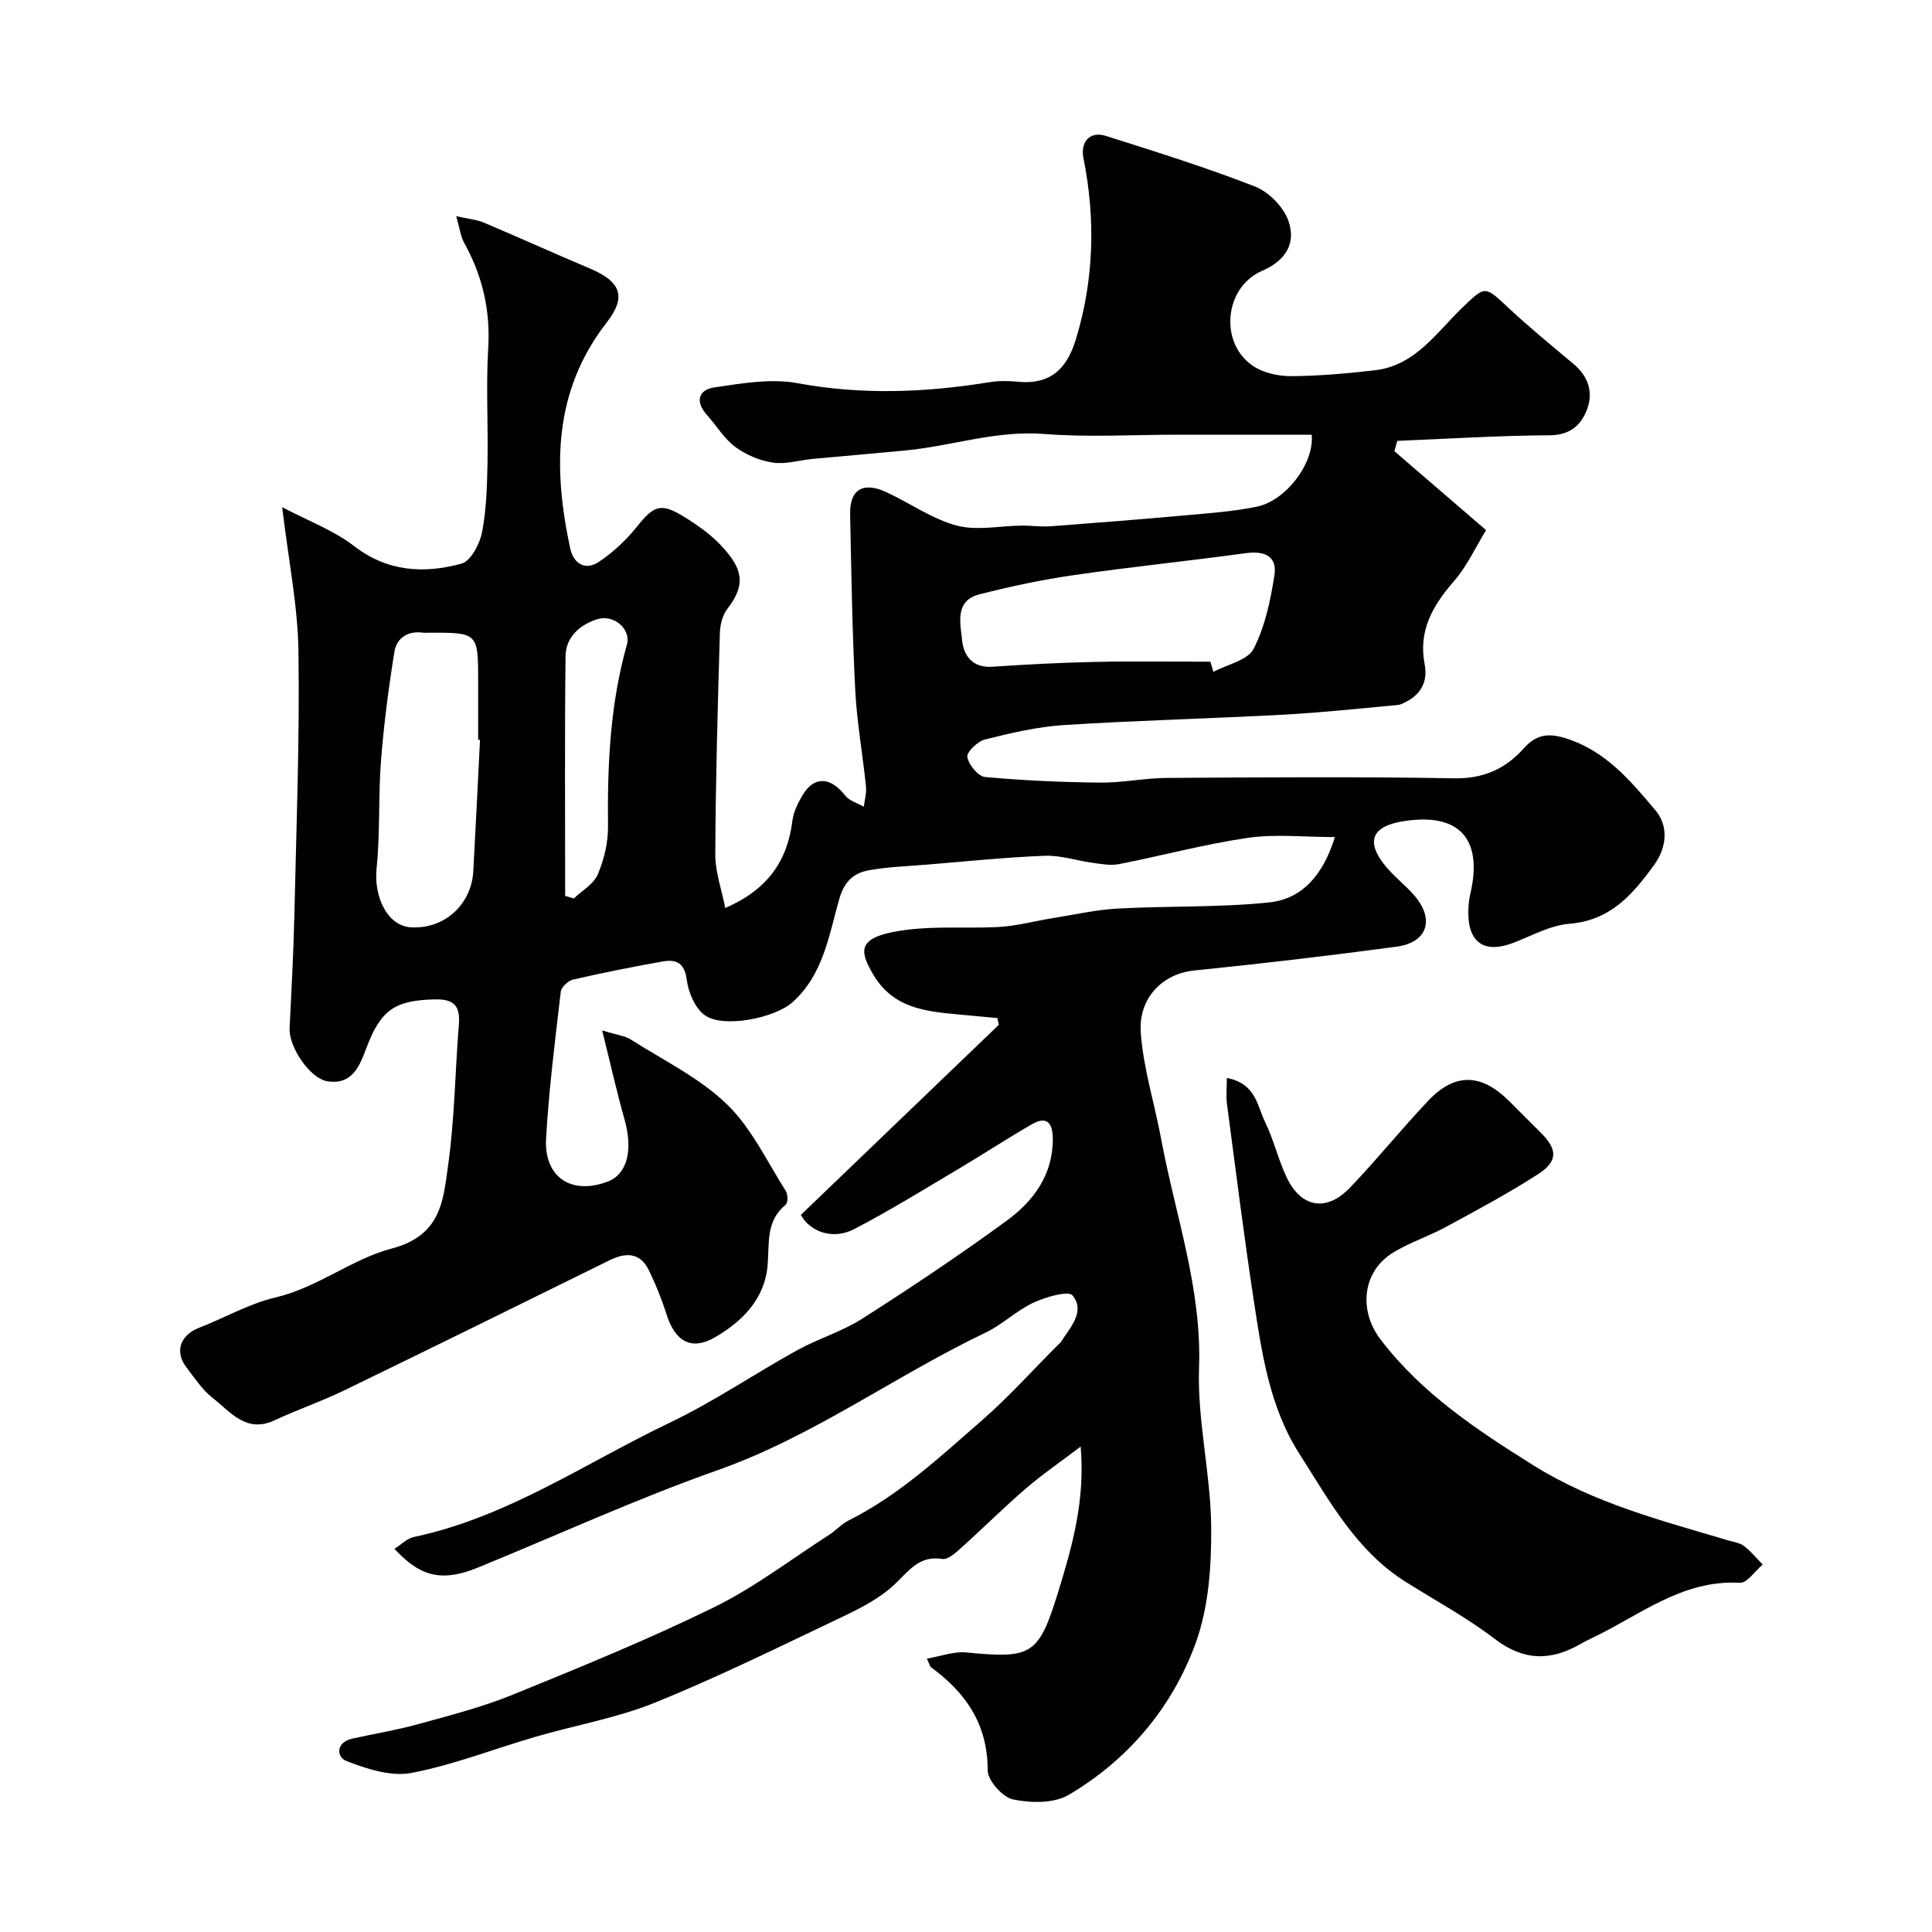 <svg enable-background="new 0 0 400 400" viewBox="0 0 400 400" xmlns="http://www.w3.org/2000/svg"><g fill="#010103"><path d="m288.69 93.41c6.06 5.21 12.12 10.43 18.99 16.35-2.21 3.59-3.95 7.45-6.61 10.51-4.4 5.06-7.46 10.25-6.11 17.25.66 3.41-.62 6.11-3.79 7.75-.56.29-1.17.64-1.78.69-7.85.71-15.7 1.58-23.57 2-15.19.82-30.41 1.19-45.6 2.16-5.48.35-10.95 1.65-16.31 2.99-1.51.38-3.81 2.61-3.64 3.63.28 1.6 2.24 4 3.67 4.13 7.91.73 15.86 1.08 23.81 1.16 4.61.05 9.23-.94 13.85-.97 19.83-.12 39.67-.27 59.49.08 6.04.11 10.58-1.95 14.35-6.16 2.54-2.84 4.95-3.3 8.68-2.14 8.3 2.57 13.48 8.83 18.64 14.95 2.7 3.21 2.38 7.6-.29 11.28-4.4 6.08-9.03 11.5-17.49 12.18-3.92.31-7.73 2.41-11.51 3.9-6.08 2.39-9.57.08-9.47-6.43.02-1.14.1-2.32.36-3.42 2.8-11.66-2.24-17.17-13.96-15.25-6.37 1.05-7.67 4.16-3.63 9.16 1.77 2.19 4.07 3.95 5.94 6.06 4.4 4.98 2.91 9.86-3.57 10.73-13.96 1.87-27.95 3.52-41.96 4.94-6.31.64-11.56 5.53-10.99 12.99.56 7.4 2.88 14.66 4.24 22.01 2.91 15.67 8.4 30.78 7.82 47.2-.39 10.92 2.41 21.92 2.51 32.9.08 8.09-.5 16.71-3.23 24.2-4.85 13.3-13.94 24.08-26.25 31.36-3.05 1.8-7.85 1.72-11.52.96-2.17-.45-5.27-3.92-5.27-6.03.01-9.5-4.5-16.06-11.73-21.34-.23-.17-.29-.58-.86-1.79 2.9-.49 5.58-1.53 8.14-1.28 13.61 1.32 15 .63 19.08-12.64 2.87-9.34 5.57-18.77 4.62-29.98-4.24 3.22-7.97 5.77-11.37 8.7-4.63 3.99-8.97 8.32-13.53 12.41-1.07.96-2.61 2.34-3.71 2.16-4.96-.81-7.08 2.65-10.08 5.42-2.93 2.7-6.69 4.67-10.34 6.41-12.91 6.14-25.76 12.49-38.99 17.87-7.93 3.22-16.56 4.7-24.84 7.11-8.58 2.5-16.99 5.83-25.72 7.49-4.21.8-9.21-.83-13.43-2.47-2.09-.81-2.25-3.88 1.26-4.65 4.58-1.01 9.22-1.77 13.73-3.02 6.55-1.81 13.19-3.51 19.46-6.07 14-5.7 28.04-11.42 41.6-18.07 8.43-4.13 16.03-9.97 23.97-15.08 1.37-.88 2.49-2.19 3.92-2.9 10.44-5.23 18.89-13.12 27.55-20.67 5.57-4.85 10.53-10.4 15.76-15.63.24-.24.53-.43.7-.71 1.9-3 5.07-6.23 2.39-9.59-.84-1.05-5.6.32-8.13 1.5-3.51 1.64-6.42 4.55-9.93 6.22-18.76 8.95-35.61 21.46-55.47 28.47-16.83 5.94-33.12 13.42-49.67 20.18-8.12 3.32-12.37 1.25-17.21-3.91 1.4-.88 2.61-2.15 4.02-2.45 19.38-4.09 35.57-15.35 53.03-23.69 9.08-4.34 17.47-10.08 26.3-14.96 4.39-2.42 9.34-3.89 13.54-6.57 10.16-6.49 20.21-13.19 29.93-20.31 5.53-4.05 9.56-9.51 9.49-16.99-.03-3.04-1.14-4.75-4.24-2.98-5.16 2.95-10.14 6.24-15.26 9.28-7.15 4.24-14.24 8.63-21.61 12.47-4.55 2.37-9.25.42-11.05-2.94 13.81-13.26 27.39-26.3 40.97-39.34-.09-.47-.18-.94-.27-1.41-2.74-.25-5.49-.5-8.23-.76-6.91-.65-13.52-1.34-17.62-8.48-2.45-4.27-3.22-7.07 4.05-8.54 7.23-1.47 14.52-.71 21.78-1.06 3.86-.18 7.68-1.25 11.53-1.86 4.49-.72 8.98-1.74 13.5-1.98 10.41-.56 20.89-.19 31.23-1.26 6.79-.71 11.16-5.58 13.63-13.53-6.39 0-12.29-.67-17.97.15-8.99 1.31-17.82 3.7-26.75 5.45-1.72.34-3.63-.03-5.42-.27-3.33-.45-6.66-1.59-9.95-1.46-8.21.32-16.41 1.18-24.61 1.85-3.93.32-7.9.45-11.77 1.15-3.13.56-5.09 2.27-6.14 5.92-2.17 7.58-3.3 15.77-9.81 21.5-3.58 3.15-14.23 5.36-18.05 2.58-2.01-1.46-3.39-4.71-3.72-7.32-.46-3.51-2.17-4.29-4.96-3.8-6.22 1.1-12.42 2.34-18.58 3.75-1.02.23-2.44 1.57-2.55 2.52-1.18 10.11-2.46 20.23-3.04 30.38-.46 8.05 5.27 11.77 12.75 8.93 4.07-1.55 5.29-6.53 3.48-12.92-1.58-5.57-2.84-11.24-4.62-18.39 3.17.98 4.75 1.14 5.94 1.9 6.74 4.29 14.18 7.9 19.84 13.35 5.13 4.93 8.34 11.88 12.26 18.03.44.69.44 2.42-.05 2.82-4.13 3.37-3.36 7.98-3.73 12.47-.57 6.98-5.14 11.58-10.75 14.89-5.01 2.95-8.39 1.02-10.21-4.74-.97-3.08-2.2-6.11-3.61-9.02-1.82-3.74-4.77-3.78-8.17-2.1-18.34 9.04-36.68 18.09-55.08 27.01-4.64 2.25-9.57 3.92-14.24 6.11-5.9 2.77-9.14-1.74-12.83-4.61-2.16-1.68-3.74-4.13-5.44-6.34-2.51-3.25-1.28-6.69 2.62-8.2 5.3-2.05 10.36-5 15.83-6.28 8.73-2.05 15.88-7.99 24.03-10.12 10.33-2.7 10.68-10.03 11.7-17.26 1.35-9.61 1.44-19.38 2.22-29.08.31-3.86-.92-5.35-5.01-5.25-8.21.2-11.15 2.15-14.11 10.01-1.39 3.68-2.89 7.76-8.08 6.95-3.64-.56-8.03-7.13-7.84-10.97.38-7.75.8-15.51.98-23.27.41-18.27 1.12-36.54.85-54.8-.14-9.52-2.09-19.01-3.37-29.83 5.37 2.84 10.62 4.77 14.85 8.03 6.97 5.38 14.5 5.77 22.26 3.67 1.91-.52 3.77-4.01 4.25-6.41.92-4.64 1.05-9.48 1.15-14.25.16-8-.33-16.02.15-23.99.47-7.85-1.2-14.95-4.96-21.74-.75-1.35-.93-3.02-1.67-5.55 2.48.56 4.2.69 5.7 1.32 7.35 3.1 14.61 6.4 21.96 9.5 6.4 2.7 7.68 5.82 3.51 11.18-11.11 14.28-11.11 30.22-7.57 46.76.67 3.13 3.09 4.7 5.92 2.82 2.96-1.97 5.68-4.52 7.9-7.3 3.51-4.38 4.93-5.03 9.77-2.04 2.77 1.71 5.52 3.65 7.72 6.01 4.16 4.47 5.32 7.8 1.26 13-1.02 1.31-1.53 3.32-1.58 5.02-.44 15.26-.88 30.53-.95 45.8-.02 3.69 1.33 7.39 2.07 11.16 8.76-3.79 12.86-9.73 13.89-18.02.23-1.87 1.16-3.75 2.15-5.4 2.37-3.96 5.79-3.73 8.8.15.86 1.1 2.54 1.55 3.85 2.3.16-1.41.58-2.84.44-4.22-.69-6.68-1.89-13.33-2.23-20.03-.62-12.09-.8-24.2-1.05-36.3-.11-5.14 2.68-6.82 7.54-4.56 4.87 2.27 9.43 5.53 14.52 6.9 4.17 1.12 8.91.05 13.4.01 2.02-.02 4.06.28 6.07.14 9.35-.7 18.7-1.44 28.04-2.28 4.88-.44 9.81-.79 14.6-1.77 6.1-1.24 11.99-9.09 11.39-14.91-9.26 0-18.57 0-27.88 0-9.17 0-18.38.57-27.49-.15-9.93-.79-19.17 2.5-28.78 3.42-6.38.61-12.77 1.14-19.15 1.74-2.76.26-5.59 1.16-8.24.77-2.72-.4-5.59-1.61-7.8-3.25-2.32-1.72-3.89-4.42-5.87-6.62-2.53-2.81-1.71-5.24 1.57-5.71 5.67-.82 11.68-1.89 17.18-.87 13.36 2.48 26.51 1.94 39.75-.2 1.95-.32 4.01-.28 5.99-.09 7.62.72 10.4-3.91 11.91-8.84 3.74-12.27 4.09-24.82 1.56-37.43-.69-3.41 1.34-5.68 4.62-4.64 10.35 3.28 20.74 6.53 30.85 10.47 2.87 1.12 5.91 4.19 6.94 7.06 1.64 4.56-.37 8.22-5.42 10.41-7.95 3.45-8.92 15.14-1.74 19.79 2.17 1.41 5.22 2.04 7.85 2.02 5.75-.05 11.52-.56 17.25-1.22 8.33-.97 12.68-7.75 18.07-12.94 4.82-4.64 4.64-4.59 9.61.06 4.32 4.04 8.92 7.78 13.45 11.59 3.01 2.52 4.11 5.78 2.81 9.31-1.24 3.37-3.55 5.42-7.83 5.44-10.5.06-21 .73-31.49 1.16-.2.71-.4 1.42-.6 2.13zm-38.09 43.59c.21.7.41 1.4.62 2.1 2.87-1.54 7.1-2.38 8.32-4.76 2.38-4.63 3.52-10.06 4.32-15.29.58-3.82-1.95-5.07-5.94-4.52-11.85 1.62-23.75 2.83-35.58 4.54-6.58.95-13.11 2.34-19.55 3.98-5.18 1.32-3.95 5.99-3.6 9.49.32 3.21 2.15 5.78 6.27 5.5 7.09-.48 14.2-.85 21.3-1 7.93-.17 15.89-.04 23.84-.04zm-151.22 16.18c-.13-.01-.25-.01-.38-.02 0-3.99 0-7.98 0-11.96 0-10.25 0-10.25-10.43-10.2-.33 0-.67.04-1-.01-3.15-.44-5.45 1.11-5.91 3.94-1.21 7.49-2.19 15.04-2.78 22.6-.57 7.38-.15 14.85-.91 22.2-.62 6.03 2.28 11.96 7.07 12.26 6.87.43 12.55-4.62 12.95-11.61.5-9.07.93-18.13 1.39-27.2zm17.63 32.3 1.8.54c1.7-1.64 4.1-2.98 4.95-4.98 1.3-3.07 2.16-6.6 2.12-9.92-.14-12.7.42-25.27 3.9-37.6.94-3.34-2.76-6.42-6.19-5.3-3.65 1.19-6.45 3.74-6.5 7.64-.19 16.54-.08 33.08-.08 49.62z"/><path d="m254 223.18c6.03 1.15 6.27 5.74 7.89 9.05 1.78 3.63 2.7 7.67 4.41 11.35 3 6.47 8.28 7.45 13.21 2.3 5.58-5.82 10.65-12.14 16.2-18 5.5-5.81 10.96-5.65 16.68.03 2.24 2.23 4.48 4.47 6.72 6.71 3.33 3.35 3.46 5.79-.59 8.42-6.13 3.98-12.62 7.43-19.05 10.93-3.58 1.95-7.53 3.23-11 5.34-6.35 3.85-7.3 11.9-2.63 18.03 8.54 11.18 19.9 18.7 31.67 26.06 12.57 7.86 26.53 11.42 40.39 15.55 1.09.32 2.34.49 3.19 1.14 1.42 1.1 2.58 2.53 3.86 3.83-1.58 1.32-3.23 3.86-4.73 3.78-12.06-.68-20.88 6.86-30.82 11.54-.74.35-1.47.72-2.18 1.13-6.13 3.54-11.76 3.53-17.72-1.03-5.8-4.43-12.3-7.95-18.5-11.85-10.2-6.42-15.74-16.74-21.95-26.45-6.23-9.73-7.82-20.96-9.51-32.06-2.04-13.44-3.73-26.93-5.51-40.41-.21-1.57-.03-3.18-.03-5.39z"/></g></svg>